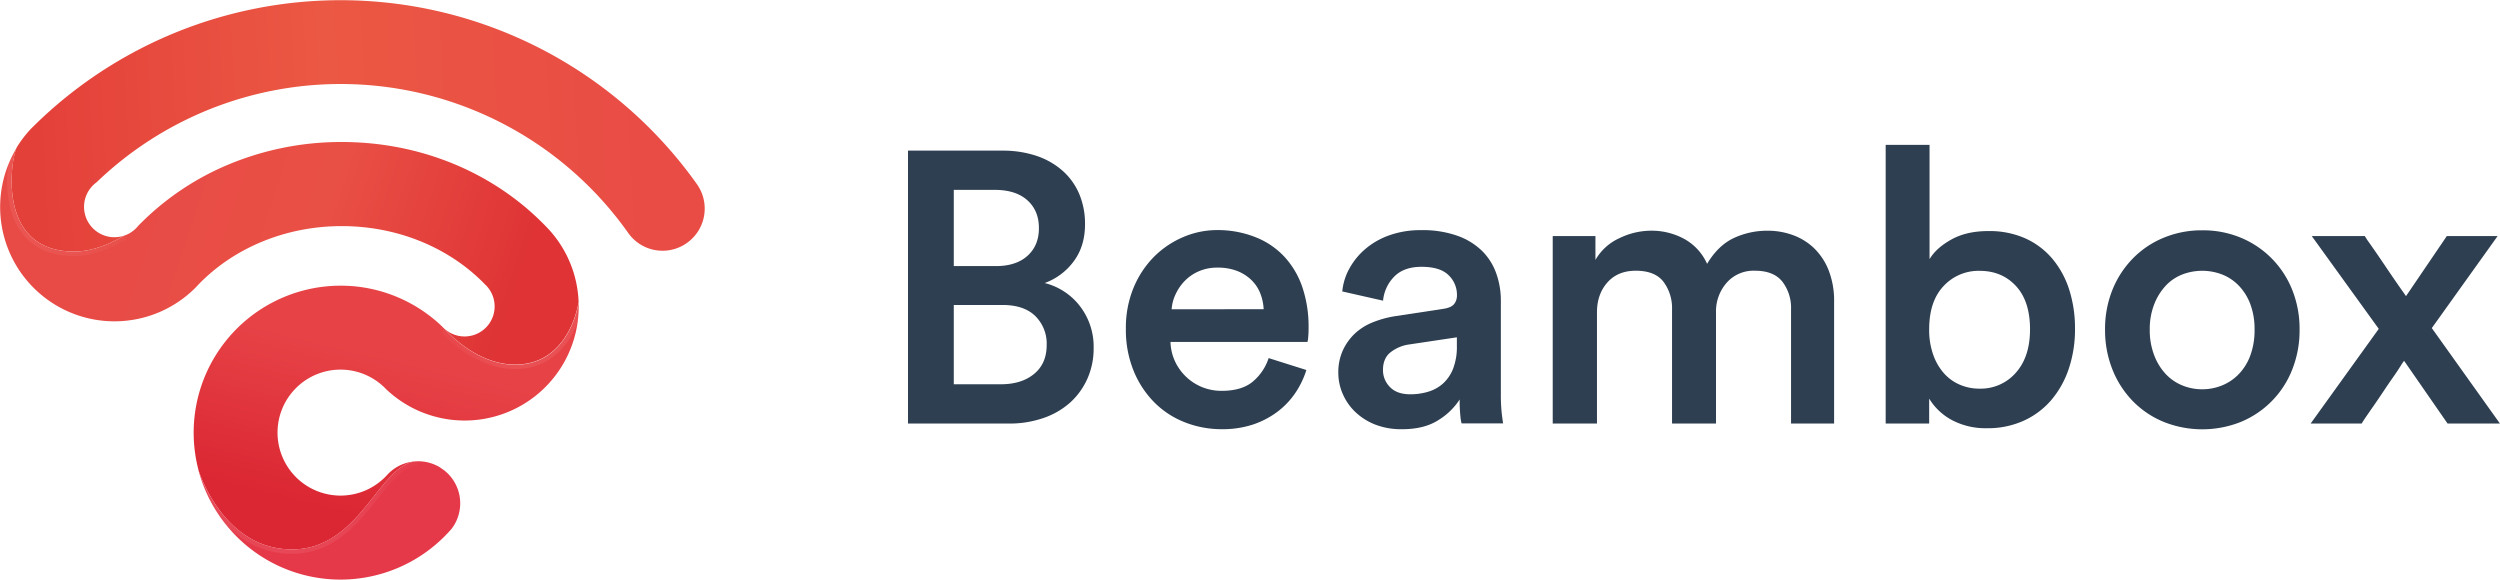 <svg id="Layer_1" data-name="Layer 1" xmlns="http://www.w3.org/2000/svg" xmlns:xlink="http://www.w3.org/1999/xlink" viewBox="0 0 1106.67 256.59"><defs><style>.cls-1 { fill: url("#linear-gradient"); }.cls-2 { fill: url("#linear-gradient-2"); }.cls-3 { fill: url("#linear-gradient-3"); }.cls-4 { fill: rgb(229, 57, 73); }.cls-5 { opacity: 0.2; fill: url("#linear-gradient-4"); }.cls-6, .cls-7 { opacity: 0.3; }.cls-6 { fill: url("#linear-gradient-5"); }.cls-7 { fill: url("#linear-gradient-6"); }.cls-8 { fill: rgb(46, 63, 81); }</style><linearGradient id="linear-gradient" x1="152.72" y1="245.3" x2="177.56" y2="144.77" gradientUnits="userSpaceOnUse"><stop offset="0.17" stop-color="#db2733"/><stop offset="0.88" stop-color="#e74347"/></linearGradient><linearGradient id="linear-gradient-2" x1="19.02" y1="66.48" x2="286.05" y2="52.28" gradientUnits="userSpaceOnUse"><stop offset="0" stop-color="#e4403a"/><stop offset="0.48" stop-color="#eb5843"/><stop offset="1" stop-color="#e94c45"/></linearGradient><linearGradient id="linear-gradient-3" x1="51.72" y1="83.82" x2="227.13" y2="141.15" gradientUnits="userSpaceOnUse"><stop offset="0" stop-color="#e84a46"/><stop offset="0.5" stop-color="#e95045"/><stop offset="1" stop-color="#df3335"/></linearGradient><linearGradient id="linear-gradient-4" x1="5.8" y1="84.49" x2="64.54" y2="107.1" gradientUnits="userSpaceOnUse"><stop offset="0" stop-color="#ffd9d9" stop-opacity="0.4"/><stop offset="0.26" stop-color="#ffd9d9" stop-opacity="0.39"/><stop offset="0.48" stop-color="#ffd7d8" stop-opacity="0.35"/><stop offset="0.68" stop-color="#ffd5d6" stop-opacity="0.28"/><stop offset="0.87" stop-color="#fed3d3" stop-opacity="0.19"/><stop offset="1" stop-color="#fed0d1" stop-opacity="0.1"/></linearGradient><linearGradient id="linear-gradient-5" x1="102.07" y1="230.66" x2="182.49" y2="203.33" gradientUnits="userSpaceOnUse"><stop offset="0" stop-color="#ffd9d9" stop-opacity="0.3"/><stop offset="0.31" stop-color="#ffd8d8" stop-opacity="0.29"/><stop offset="0.57" stop-color="#ffd7d7" stop-opacity="0.25"/><stop offset="0.8" stop-color="#fed4d4" stop-opacity="0.18"/><stop offset="1" stop-color="#fed0d1" stop-opacity="0.1"/></linearGradient><linearGradient id="linear-gradient-6" x1="252.45" y1="149.48" x2="200.67" y2="145.01" xlink:href="#linear-gradient-5"/></defs><path class="cls-1" d="M258.33,135.85a52.38,52.38,0,0,1-.49,7.13,50.49,50.49,0,0,1-84.72,29.54c-.43-.45-.86-.88-1.31-1.29a27.88,27.88,0,1,0,1.33,39.65c.25-.26.5-.53.74-.8a18.48,18.48,0,0,1,13-5.66c-16.73.6-25,39-55.43,39-30,0-40.84-33.2-41.49-35.28l0-.1a65.09,65.09,0,0,1,63-81.37c1.75,0,3.48.07,5.2.2a64.93,64.93,0,0,1,39.85,18h0a11.1,11.1,0,0,0,1,1l.09.08h0c.42.48,13.59,15.73,31.16,15.73,24.35,0,28.08-27.73,28.08-27.73C258.32,134.51,258.33,135.18,258.33,135.85Z" transform="translate(-2.16 -0.21)"/><path class="cls-2" d="M305.29,108.39a18.61,18.61,0,0,1-25-5A155.87,155.87,0,0,0,44.92,80.9,13.45,13.45,0,0,0,39.42,93,13.46,13.46,0,0,0,57,104.56c-5.34,3.2-13.5,7-22,7-34.7,0-28-41.16-25.4-46.15a50.64,50.64,0,0,1,6-7.91c.22-.23.44-.46.67-.68,1-1,1.93-1.92,2.92-2.86A193.49,193.49,0,0,1,310.63,81.68,18.66,18.66,0,0,1,305.29,108.39Z" transform="translate(-2.16 -0.21)"/><path class="cls-3" d="M258.29,133.85s-3.73,27.73-28.08,27.73c-17.57,0-30.74-15.25-31.16-15.73a13.3,13.3,0,0,0,19.08-18.4,0,0,0,0,0,0,0,12.62,12.62,0,0,0-1.33-1.41s0,0,0,0c-11.72-12.1-27.87-20.81-46.24-24.19a94.09,94.09,0,0,0-17.1-1.55c-25.22,0-47.85,9.89-63.09,25.5-.54.55-1.07,1.11-1.59,1.67l0,0a50.61,50.61,0,0,1-79.14-62C7,70.4.28,111.57,35,111.57c8.49,0,16.64-3.81,22-7l.22-.08a13.35,13.35,0,0,0,4.63-2.73,12.6,12.6,0,0,0,1.42-1.5h0c1.88-1.94,3.85-3.83,5.89-5.67a120.93,120.93,0,0,1,31.22-20.29,129.32,129.32,0,0,1,53.08-11.23c31.75,0,61.69,11.19,84.31,31.52q3.24,2.93,6.21,6a.46.46,0,0,1,.07.07l.72.77.51.54A50.28,50.28,0,0,1,258.29,133.85Z" transform="translate(-2.16 -0.21)"/><path class="cls-4" d="M205.88,223a18.61,18.61,0,0,1-3.8,11.29c-.73.84-1.48,1.66-2.26,2.46a65,65,0,0,1-97.39-4h0q-2-2.44-3.75-5.09a64.8,64.8,0,0,1-8.74-19.54c.65,2.08,11.52,35.28,41.49,35.28,30.42,0,38.7-38.36,55.43-39h.4a18.55,18.55,0,0,1,9.61,2.67l2,1.4A18.58,18.58,0,0,1,205.88,223Z" transform="translate(-2.16 -0.21)"/><path class="cls-5" d="M58,106.27c-5.56,3.33-14.07,7.3-23,7.3-11.39,0-19.69-4.19-24.68-12.44C6,94,5.19,85.26,5.31,79.23A60.21,60.21,0,0,1,5.76,73a51,51,0,0,1,3.82-7.6C7,70.4.28,111.57,35,111.57c8.49,0,16.64-3.81,22-7l.22-.08Z" transform="translate(-2.16 -0.21)"/><path class="cls-6" d="M186.93,206.41c-6.16.22-11.41,6.83-17.5,14.48-8.68,10.91-19.47,24.48-38,24.48-10.94,0-20.85-4.34-29-12.63h0q-2-2.44-3.75-5.09a64.8,64.8,0,0,1-8.74-19.54c.65,2.08,11.52,35.28,41.49,35.28,30.42,0,38.7-38.36,55.43-39h0Z" transform="translate(-2.16 -0.21)"/><path class="cls-7" d="M258.33,135.85a52.38,52.38,0,0,1-.49,7.13,42.59,42.59,0,0,1-2.73,5.72c-5.57,9.73-14.19,14.87-24.9,14.87-18.43,0-32.1-15.75-32.67-16.42l1.41-1.39.09.08h0c.42.48,13.59,15.73,31.16,15.73,24.35,0,28.08-27.73,28.08-27.73C258.32,134.51,258.33,135.18,258.33,135.85Z" transform="translate(-2.16 -0.21)"/><path class="cls-8" d="M445.67,66.89a47.13,47.13,0,0,1,15.51,2.38A33.42,33.42,0,0,1,472.76,76,28.59,28.59,0,0,1,480,86.31a34.1,34.1,0,0,1,2.47,13.12q0,9.72-5,16.45a27.72,27.72,0,0,1-12.86,9.62,28.39,28.39,0,0,1,15.67,10.31,29.43,29.43,0,0,1,6,18.49,32.87,32.87,0,0,1-2.73,13.46,31.49,31.49,0,0,1-7.58,10.57,34.41,34.41,0,0,1-11.85,6.9,45.64,45.64,0,0,1-15.33,2.47H404.1V66.89ZM443,118q9,0,14.05-4.6t5-12.27q0-7.67-5.11-12.27t-14.49-4.6H424.37V118Zm2.21,52.31q9.19,0,14.74-4.6t5.54-12.78a17.14,17.14,0,0,0-5-12.78q-5-4.93-14.57-4.94H424.37v35.1Z" transform="translate(-2.16 -0.21)"/><path class="cls-8" d="M580.45,164a38.67,38.67,0,0,1-4.94,10.23,35,35,0,0,1-8,8.35,38.24,38.24,0,0,1-10.9,5.62,43.07,43.07,0,0,1-13.64,2,44.17,44.17,0,0,1-16.18-3,39,39,0,0,1-13.46-8.69,42.48,42.48,0,0,1-9.29-14,47.94,47.94,0,0,1-3.49-18.83,46.21,46.21,0,0,1,3.32-17.89,42.6,42.6,0,0,1,8.94-13.72,40.75,40.75,0,0,1,13-8.86,38,38,0,0,1,15.17-3.15A45.19,45.19,0,0,1,558,105.23a34.83,34.83,0,0,1,12.78,8.69,37.75,37.75,0,0,1,7.93,13.54,54.77,54.77,0,0,1,2.72,17.81c0,1.59-.05,3-.17,4.18a9.17,9.17,0,0,1-.34,2.13H520.3a21.68,21.68,0,0,0,2.05,8.69,22.73,22.73,0,0,0,4.94,6.81,22.43,22.43,0,0,0,7.07,4.52,22.73,22.73,0,0,0,8.6,1.62q9,0,13.89-4.18a22.82,22.82,0,0,0,6.9-10.31Zm-18.91-26.92a22.31,22.31,0,0,0-1.45-6.9,16.73,16.73,0,0,0-3.84-5.88,19,19,0,0,0-6.3-4.09,23.37,23.37,0,0,0-8.86-1.53,20.19,20.19,0,0,0-8.26,1.62,19.41,19.41,0,0,0-6.22,4.26,21.3,21.3,0,0,0-4.09,6,18.1,18.1,0,0,0-1.71,6.56Z" transform="translate(-2.16 -0.21)"/><path class="cls-8" d="M594.59,165.21a23.43,23.43,0,0,1,2-9.89,24.19,24.19,0,0,1,5.28-7.41,25.24,25.24,0,0,1,7.93-5,45.15,45.15,0,0,1,9.88-2.73l21.3-3.24q3.57-.51,4.86-2.13a6,6,0,0,0,1.27-3.83,12.05,12.05,0,0,0-3.75-9q-3.75-3.66-11.92-3.66-7.85,0-12.1,4.34a17.43,17.43,0,0,0-4.94,10.65l-18.06-4.09A26.19,26.19,0,0,1,599.53,119a30.83,30.83,0,0,1,7.16-8.69,33.68,33.68,0,0,1,10.65-6,41.05,41.05,0,0,1,13.89-2.22,45.81,45.81,0,0,1,16.27,2.56,29.68,29.68,0,0,1,10.9,6.81,26.33,26.33,0,0,1,6.14,9.89,35.55,35.55,0,0,1,2,11.75v41.24a79.2,79.2,0,0,0,.42,9.11c.29,2.33.49,3.73.6,4.18h-18.4a16.41,16.41,0,0,1-.51-3,63,63,0,0,1-.34-7.59,29.48,29.48,0,0,1-9.21,9q-6.3,4.17-16.35,4.17a31.77,31.77,0,0,1-11.68-2,27,27,0,0,1-8.86-5.54,24.4,24.4,0,0,1-5.62-8A23.39,23.39,0,0,1,594.59,165.21Zm31.87,9.54a27.44,27.44,0,0,0,7.83-1.11,17.12,17.12,0,0,0,6.56-3.58,17.43,17.43,0,0,0,4.52-6.56,26.78,26.78,0,0,0,1.7-10.22v-3.75l-21.64,3.24a17.15,17.15,0,0,0-7.84,3.49c-2.15,1.76-3.23,4.35-3.23,7.75a10.56,10.56,0,0,0,3.06,7.5Q620.5,174.75,626.46,174.75Z" transform="translate(-2.16 -0.21)"/><path class="cls-8" d="M689.5,187.7v-83h18.91v10.56A23.33,23.33,0,0,1,719,105.65a32.31,32.31,0,0,1,14-3.32A30.2,30.2,0,0,1,747.77,106a23.46,23.46,0,0,1,10.06,11q4.93-8.19,11.84-11.42a35,35,0,0,1,15.08-3.24,32.43,32.43,0,0,1,10.91,1.88,26.73,26.73,0,0,1,9.37,5.7,28,28,0,0,1,6.56,9.8,37,37,0,0,1,2.47,14.14V187.7H795V137.09a19,19,0,0,0-3.83-12.18q-3.84-4.86-12.18-4.86a15.8,15.8,0,0,0-12.53,5.37,19.15,19.15,0,0,0-4.68,13V187.7H742.32V137.09a19.45,19.45,0,0,0-3.75-12.1q-3.75-4.93-12.27-4.94-8,0-12.6,5.2t-4.61,13.21V187.7Z" transform="translate(-2.16 -0.21)"/><path class="cls-8" d="M836.89,187.7V64.33h19.42v50.61q2.9-4.93,9.63-8.69t16.44-3.75a38.93,38.93,0,0,1,16.53,3.32,34,34,0,0,1,12,9.21,40.4,40.4,0,0,1,7.32,13.71,56.37,56.37,0,0,1,2.47,17A54.62,54.62,0,0,1,918,163.25a41.86,41.86,0,0,1-7.76,14,35.23,35.23,0,0,1-12.26,9.2,38.55,38.55,0,0,1-16.28,3.32,31.79,31.79,0,0,1-15.42-3.57,26.18,26.18,0,0,1-10.14-9.55V187.7ZM900.79,146q0-12.44-6.22-19.17t-16.1-6.73a21.09,21.09,0,0,0-15.94,6.73q-6.39,6.74-6.39,19.17a32.93,32.93,0,0,0,1.71,11,24.92,24.92,0,0,0,4.68,8.27,19.88,19.88,0,0,0,7.08,5.19,21.69,21.69,0,0,0,8.86,1.79,20.6,20.6,0,0,0,16-7Q900.78,158.22,900.79,146Z" transform="translate(-2.16 -0.21)"/><path class="cls-8" d="M977,102.16a43.71,43.71,0,0,1,17.21,3.32,41.56,41.56,0,0,1,22.66,23.09,46.38,46.38,0,0,1,3.24,17.55,47,47,0,0,1-3.24,17.64,41.3,41.3,0,0,1-22.66,23.17,46,46,0,0,1-34.33,0,40.56,40.56,0,0,1-13.63-9.2,42.34,42.34,0,0,1-9-14A47,47,0,0,1,934,146.12a46.38,46.38,0,0,1,3.24-17.55,42.46,42.46,0,0,1,9-13.88,40.73,40.73,0,0,1,13.63-9.21A43.9,43.9,0,0,1,977,102.16Zm0,70.37a23,23,0,0,0,8.78-1.7,21.62,21.62,0,0,0,7.41-5,23.57,23.57,0,0,0,5.11-8.26,32.05,32.05,0,0,0,1.88-11.42,31.39,31.39,0,0,0-1.88-11.33,23.86,23.86,0,0,0-5.11-8.18,20.83,20.83,0,0,0-7.41-4.94,24.58,24.58,0,0,0-17.55,0,19.94,19.94,0,0,0-7.33,4.94,25.64,25.64,0,0,0-5.11,8.18,30.1,30.1,0,0,0-2,11.33,30.74,30.74,0,0,0,2,11.42,25.28,25.28,0,0,0,5.11,8.26,20.68,20.68,0,0,0,7.33,5A22.87,22.87,0,0,0,977,172.53Z" transform="translate(-2.16 -0.21)"/><path class="cls-8" d="M1055.16,145.78l-29.65-41.06H1049a26,26,0,0,0,1.79,2.72q1.44,2.06,3.32,4.77t4,5.88q2.13,3.16,4,5.88c1.25,1.82,2.35,3.41,3.32,4.77s1.56,2.22,1.79,2.56l18.06-26.58h22.49l-29.13,40.72,30.16,42.26h-23.18l-19.25-27.78c-.34.46-1,1.4-1.88,2.82s-2,3.06-3.32,4.94-2.7,3.92-4.17,6.13-2.87,4.26-4.18,6.14-2.44,3.52-3.41,4.94-1.56,2.36-1.79,2.81H1025Z" transform="translate(-2.16 -0.21)"/></svg>